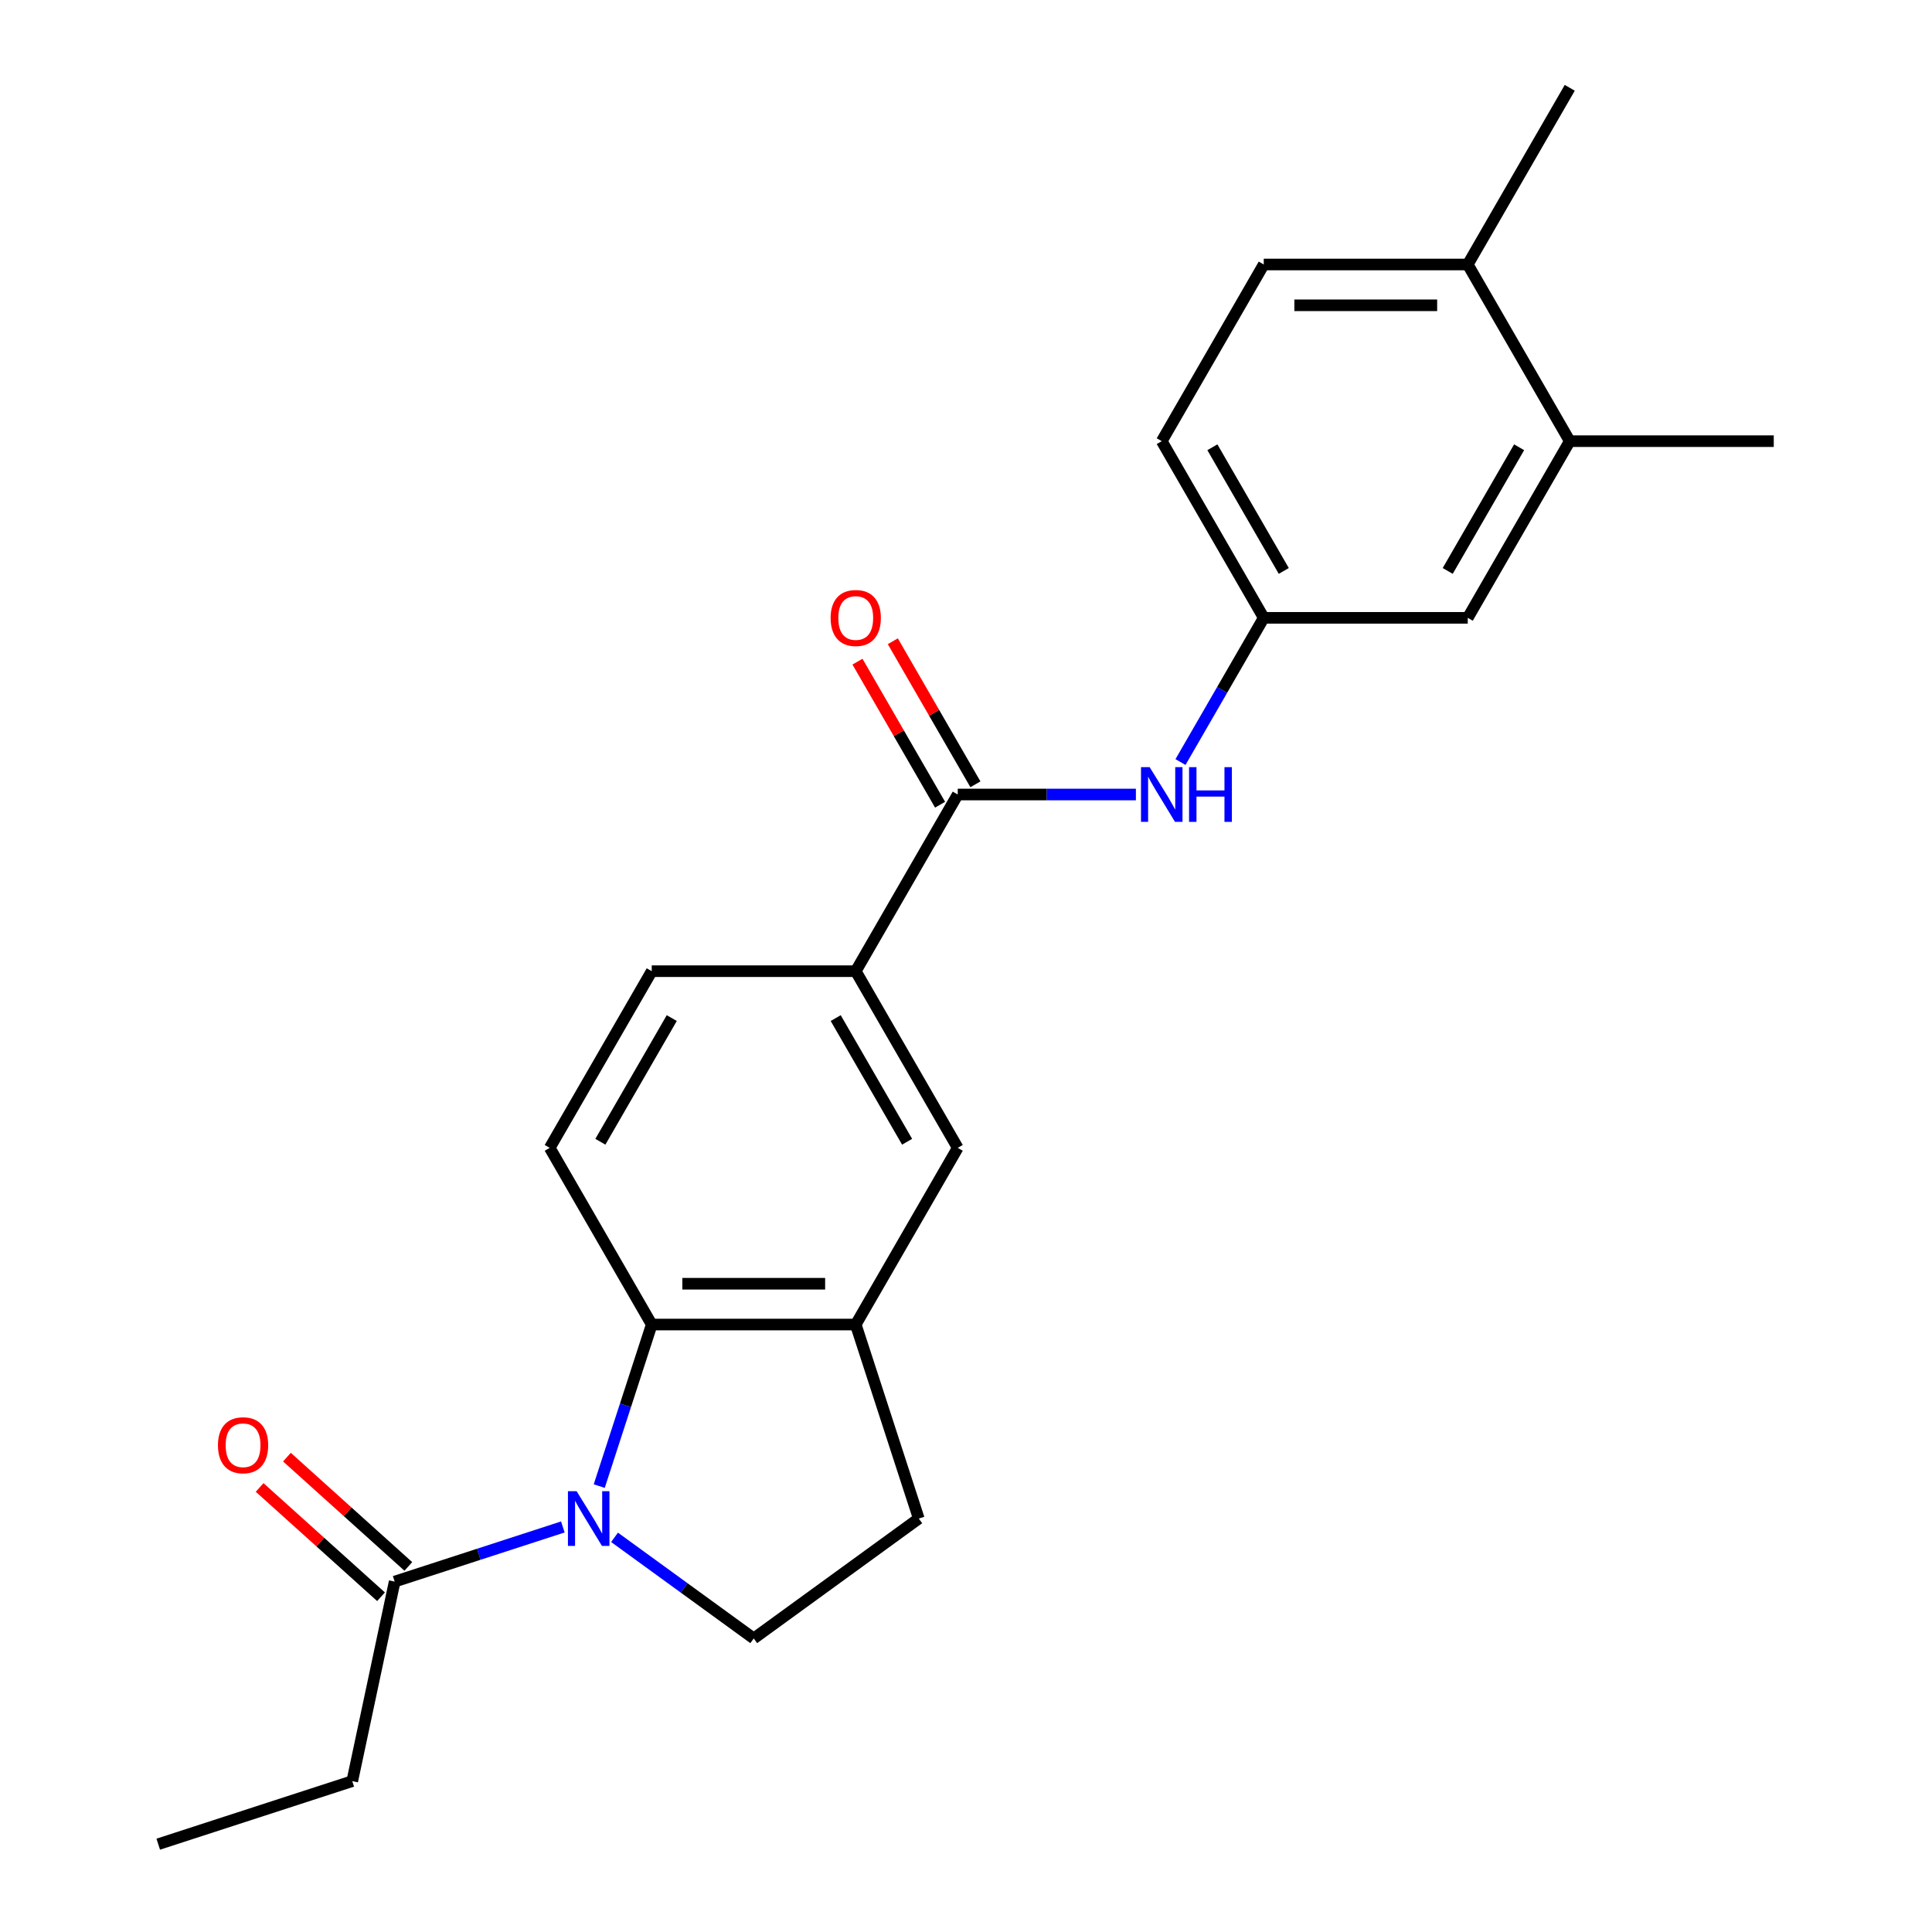 <?xml version='1.0' encoding='iso-8859-1'?>
<svg version='1.1' baseProfile='full'
              xmlns='http://www.w3.org/2000/svg'
                      xmlns:rdkit='http://www.rdkit.org/xml'
                      xmlns:xlink='http://www.w3.org/1999/xlink'
                  xml:space='preserve'
width='1000px' height='1000px' viewBox='0 0 1000 1000'>
<!-- END OF HEADER -->
<rect style='opacity:1.0;fill:#FFFFFF;stroke:none' width='1000' height='1000' x='0' y='0'> </rect>
<path class='bond-0' d='M 310.165,769.201 L 323.751,727.388' style='fill:none;fill-rule:evenodd;stroke:#0000FF;stroke-width:6px;stroke-linecap:butt;stroke-linejoin:miter;stroke-opacity:1' />
<path class='bond-0' d='M 323.751,727.388 L 337.337,685.576' style='fill:none;fill-rule:evenodd;stroke:#000000;stroke-width:6px;stroke-linecap:butt;stroke-linejoin:miter;stroke-opacity:1' />
<path class='bond-3' d='M 291.327,790.348 L 247.805,804.489' style='fill:none;fill-rule:evenodd;stroke:#0000FF;stroke-width:6px;stroke-linecap:butt;stroke-linejoin:miter;stroke-opacity:1' />
<path class='bond-3' d='M 247.805,804.489 L 204.282,818.63' style='fill:none;fill-rule:evenodd;stroke:#000000;stroke-width:6px;stroke-linecap:butt;stroke-linejoin:miter;stroke-opacity:1' />
<path class='bond-6' d='M 318.087,795.721 L 354.11,821.894' style='fill:none;fill-rule:evenodd;stroke:#0000FF;stroke-width:6px;stroke-linecap:butt;stroke-linejoin:miter;stroke-opacity:1' />
<path class='bond-6' d='M 354.11,821.894 L 390.133,848.066' style='fill:none;fill-rule:evenodd;stroke:#000000;stroke-width:6px;stroke-linecap:butt;stroke-linejoin:miter;stroke-opacity:1' />
<path class='bond-2' d='M 337.337,685.576 L 442.929,685.576' style='fill:none;fill-rule:evenodd;stroke:#000000;stroke-width:6px;stroke-linecap:butt;stroke-linejoin:miter;stroke-opacity:1' />
<path class='bond-2' d='M 353.176,664.457 L 427.09,664.457' style='fill:none;fill-rule:evenodd;stroke:#000000;stroke-width:6px;stroke-linecap:butt;stroke-linejoin:miter;stroke-opacity:1' />
<path class='bond-8' d='M 337.337,685.576 L 284.54,594.13' style='fill:none;fill-rule:evenodd;stroke:#000000;stroke-width:6px;stroke-linecap:butt;stroke-linejoin:miter;stroke-opacity:1' />
<path class='bond-1' d='M 495.726,411.238 L 442.929,502.684' style='fill:none;fill-rule:evenodd;stroke:#000000;stroke-width:6px;stroke-linecap:butt;stroke-linejoin:miter;stroke-opacity:1' />
<path class='bond-4' d='M 495.726,411.238 L 541.832,411.238' style='fill:none;fill-rule:evenodd;stroke:#000000;stroke-width:6px;stroke-linecap:butt;stroke-linejoin:miter;stroke-opacity:1' />
<path class='bond-4' d='M 541.832,411.238 L 587.939,411.238' style='fill:none;fill-rule:evenodd;stroke:#0000FF;stroke-width:6px;stroke-linecap:butt;stroke-linejoin:miter;stroke-opacity:1' />
<path class='bond-12' d='M 504.87,405.959 L 483.495,368.935' style='fill:none;fill-rule:evenodd;stroke:#000000;stroke-width:6px;stroke-linecap:butt;stroke-linejoin:miter;stroke-opacity:1' />
<path class='bond-12' d='M 483.495,368.935 L 462.12,331.912' style='fill:none;fill-rule:evenodd;stroke:#FF0000;stroke-width:6px;stroke-linecap:butt;stroke-linejoin:miter;stroke-opacity:1' />
<path class='bond-12' d='M 486.581,416.518 L 465.206,379.495' style='fill:none;fill-rule:evenodd;stroke:#000000;stroke-width:6px;stroke-linecap:butt;stroke-linejoin:miter;stroke-opacity:1' />
<path class='bond-12' d='M 465.206,379.495 L 443.831,342.472' style='fill:none;fill-rule:evenodd;stroke:#FF0000;stroke-width:6px;stroke-linecap:butt;stroke-linejoin:miter;stroke-opacity:1' />
<path class='bond-7' d='M 442.929,685.576 L 495.726,594.13' style='fill:none;fill-rule:evenodd;stroke:#000000;stroke-width:6px;stroke-linecap:butt;stroke-linejoin:miter;stroke-opacity:1' />
<path class='bond-23' d='M 442.929,685.576 L 475.559,786' style='fill:none;fill-rule:evenodd;stroke:#000000;stroke-width:6px;stroke-linecap:butt;stroke-linejoin:miter;stroke-opacity:1' />
<path class='bond-16' d='M 211.348,810.783 L 179.932,782.497' style='fill:none;fill-rule:evenodd;stroke:#000000;stroke-width:6px;stroke-linecap:butt;stroke-linejoin:miter;stroke-opacity:1' />
<path class='bond-16' d='M 179.932,782.497 L 148.517,754.21' style='fill:none;fill-rule:evenodd;stroke:#FF0000;stroke-width:6px;stroke-linecap:butt;stroke-linejoin:miter;stroke-opacity:1' />
<path class='bond-16' d='M 197.217,826.477 L 165.801,798.191' style='fill:none;fill-rule:evenodd;stroke:#000000;stroke-width:6px;stroke-linecap:butt;stroke-linejoin:miter;stroke-opacity:1' />
<path class='bond-16' d='M 165.801,798.191 L 134.386,769.904' style='fill:none;fill-rule:evenodd;stroke:#FF0000;stroke-width:6px;stroke-linecap:butt;stroke-linejoin:miter;stroke-opacity:1' />
<path class='bond-19' d='M 204.282,818.63 L 182.328,921.916' style='fill:none;fill-rule:evenodd;stroke:#000000;stroke-width:6px;stroke-linecap:butt;stroke-linejoin:miter;stroke-opacity:1' />
<path class='bond-10' d='M 611.018,394.438 L 632.566,357.115' style='fill:none;fill-rule:evenodd;stroke:#0000FF;stroke-width:6px;stroke-linecap:butt;stroke-linejoin:miter;stroke-opacity:1' />
<path class='bond-10' d='M 632.566,357.115 L 654.115,319.792' style='fill:none;fill-rule:evenodd;stroke:#000000;stroke-width:6px;stroke-linecap:butt;stroke-linejoin:miter;stroke-opacity:1' />
<path class='bond-5' d='M 442.929,502.684 L 337.337,502.684' style='fill:none;fill-rule:evenodd;stroke:#000000;stroke-width:6px;stroke-linecap:butt;stroke-linejoin:miter;stroke-opacity:1' />
<path class='bond-24' d='M 442.929,502.684 L 495.726,594.13' style='fill:none;fill-rule:evenodd;stroke:#000000;stroke-width:6px;stroke-linecap:butt;stroke-linejoin:miter;stroke-opacity:1' />
<path class='bond-24' d='M 432.56,526.96 L 469.517,590.972' style='fill:none;fill-rule:evenodd;stroke:#000000;stroke-width:6px;stroke-linecap:butt;stroke-linejoin:miter;stroke-opacity:1' />
<path class='bond-11' d='M 390.133,848.066 L 475.559,786' style='fill:none;fill-rule:evenodd;stroke:#000000;stroke-width:6px;stroke-linecap:butt;stroke-linejoin:miter;stroke-opacity:1' />
<path class='bond-14' d='M 284.54,594.13 L 337.337,502.684' style='fill:none;fill-rule:evenodd;stroke:#000000;stroke-width:6px;stroke-linecap:butt;stroke-linejoin:miter;stroke-opacity:1' />
<path class='bond-14' d='M 310.749,590.972 L 347.706,526.96' style='fill:none;fill-rule:evenodd;stroke:#000000;stroke-width:6px;stroke-linecap:butt;stroke-linejoin:miter;stroke-opacity:1' />
<path class='bond-9' d='M 812.504,228.346 L 759.707,319.792' style='fill:none;fill-rule:evenodd;stroke:#000000;stroke-width:6px;stroke-linecap:butt;stroke-linejoin:miter;stroke-opacity:1' />
<path class='bond-9' d='M 786.295,231.504 L 749.338,295.516' style='fill:none;fill-rule:evenodd;stroke:#000000;stroke-width:6px;stroke-linecap:butt;stroke-linejoin:miter;stroke-opacity:1' />
<path class='bond-20' d='M 812.504,228.346 L 918.096,228.346' style='fill:none;fill-rule:evenodd;stroke:#000000;stroke-width:6px;stroke-linecap:butt;stroke-linejoin:miter;stroke-opacity:1' />
<path class='bond-25' d='M 812.504,228.346 L 759.707,136.9' style='fill:none;fill-rule:evenodd;stroke:#000000;stroke-width:6px;stroke-linecap:butt;stroke-linejoin:miter;stroke-opacity:1' />
<path class='bond-13' d='M 654.115,319.792 L 759.707,319.792' style='fill:none;fill-rule:evenodd;stroke:#000000;stroke-width:6px;stroke-linecap:butt;stroke-linejoin:miter;stroke-opacity:1' />
<path class='bond-18' d='M 654.115,319.792 L 601.318,228.346' style='fill:none;fill-rule:evenodd;stroke:#000000;stroke-width:6px;stroke-linecap:butt;stroke-linejoin:miter;stroke-opacity:1' />
<path class='bond-18' d='M 664.484,295.516 L 627.527,231.504' style='fill:none;fill-rule:evenodd;stroke:#000000;stroke-width:6px;stroke-linecap:butt;stroke-linejoin:miter;stroke-opacity:1' />
<path class='bond-15' d='M 759.707,136.9 L 654.115,136.9' style='fill:none;fill-rule:evenodd;stroke:#000000;stroke-width:6px;stroke-linecap:butt;stroke-linejoin:miter;stroke-opacity:1' />
<path class='bond-15' d='M 743.868,158.019 L 669.954,158.019' style='fill:none;fill-rule:evenodd;stroke:#000000;stroke-width:6px;stroke-linecap:butt;stroke-linejoin:miter;stroke-opacity:1' />
<path class='bond-21' d='M 759.707,136.9 L 812.504,45.455' style='fill:none;fill-rule:evenodd;stroke:#000000;stroke-width:6px;stroke-linecap:butt;stroke-linejoin:miter;stroke-opacity:1' />
<path class='bond-17' d='M 654.115,136.9 L 601.318,228.346' style='fill:none;fill-rule:evenodd;stroke:#000000;stroke-width:6px;stroke-linecap:butt;stroke-linejoin:miter;stroke-opacity:1' />
<path class='bond-22' d='M 182.328,921.916 L 81.904,954.545' style='fill:none;fill-rule:evenodd;stroke:#000000;stroke-width:6px;stroke-linecap:butt;stroke-linejoin:miter;stroke-opacity:1' />
<path  class='atom-0' d='M 298.447 771.84
L 307.727 786.84
Q 308.647 788.32, 310.127 791
Q 311.607 793.68, 311.687 793.84
L 311.687 771.84
L 315.447 771.84
L 315.447 800.16
L 311.567 800.16
L 301.607 783.76
Q 300.447 781.84, 299.207 779.64
Q 298.007 777.44, 297.647 776.76
L 297.647 800.16
L 293.967 800.16
L 293.967 771.84
L 298.447 771.84
' fill='#0000FF'/>
<path  class='atom-5' d='M 595.058 397.078
L 604.338 412.078
Q 605.258 413.558, 606.738 416.238
Q 608.218 418.918, 608.298 419.078
L 608.298 397.078
L 612.058 397.078
L 612.058 425.398
L 608.178 425.398
L 598.218 408.998
Q 597.058 407.078, 595.818 404.878
Q 594.618 402.678, 594.258 401.998
L 594.258 425.398
L 590.578 425.398
L 590.578 397.078
L 595.058 397.078
' fill='#0000FF'/>
<path  class='atom-5' d='M 615.458 397.078
L 619.298 397.078
L 619.298 409.118
L 633.778 409.118
L 633.778 397.078
L 637.618 397.078
L 637.618 425.398
L 633.778 425.398
L 633.778 412.318
L 619.298 412.318
L 619.298 425.398
L 615.458 425.398
L 615.458 397.078
' fill='#0000FF'/>
<path  class='atom-13' d='M 429.929 319.872
Q 429.929 313.072, 433.289 309.272
Q 436.649 305.472, 442.929 305.472
Q 449.209 305.472, 452.569 309.272
Q 455.929 313.072, 455.929 319.872
Q 455.929 326.752, 452.529 330.672
Q 449.129 334.552, 442.929 334.552
Q 436.689 334.552, 433.289 330.672
Q 429.929 326.792, 429.929 319.872
M 442.929 331.352
Q 447.249 331.352, 449.569 328.472
Q 451.929 325.552, 451.929 319.872
Q 451.929 314.312, 449.569 311.512
Q 447.249 308.672, 442.929 308.672
Q 438.609 308.672, 436.249 311.472
Q 433.929 314.272, 433.929 319.872
Q 433.929 325.592, 436.249 328.472
Q 438.609 331.352, 442.929 331.352
' fill='#FF0000'/>
<path  class='atom-17' d='M 112.812 748.055
Q 112.812 741.255, 116.172 737.455
Q 119.532 733.655, 125.812 733.655
Q 132.092 733.655, 135.452 737.455
Q 138.812 741.255, 138.812 748.055
Q 138.812 754.935, 135.412 758.855
Q 132.012 762.735, 125.812 762.735
Q 119.572 762.735, 116.172 758.855
Q 112.812 754.975, 112.812 748.055
M 125.812 759.535
Q 130.132 759.535, 132.452 756.655
Q 134.812 753.735, 134.812 748.055
Q 134.812 742.495, 132.452 739.695
Q 130.132 736.855, 125.812 736.855
Q 121.492 736.855, 119.132 739.655
Q 116.812 742.455, 116.812 748.055
Q 116.812 753.775, 119.132 756.655
Q 121.492 759.535, 125.812 759.535
' fill='#FF0000'/>
</svg>
